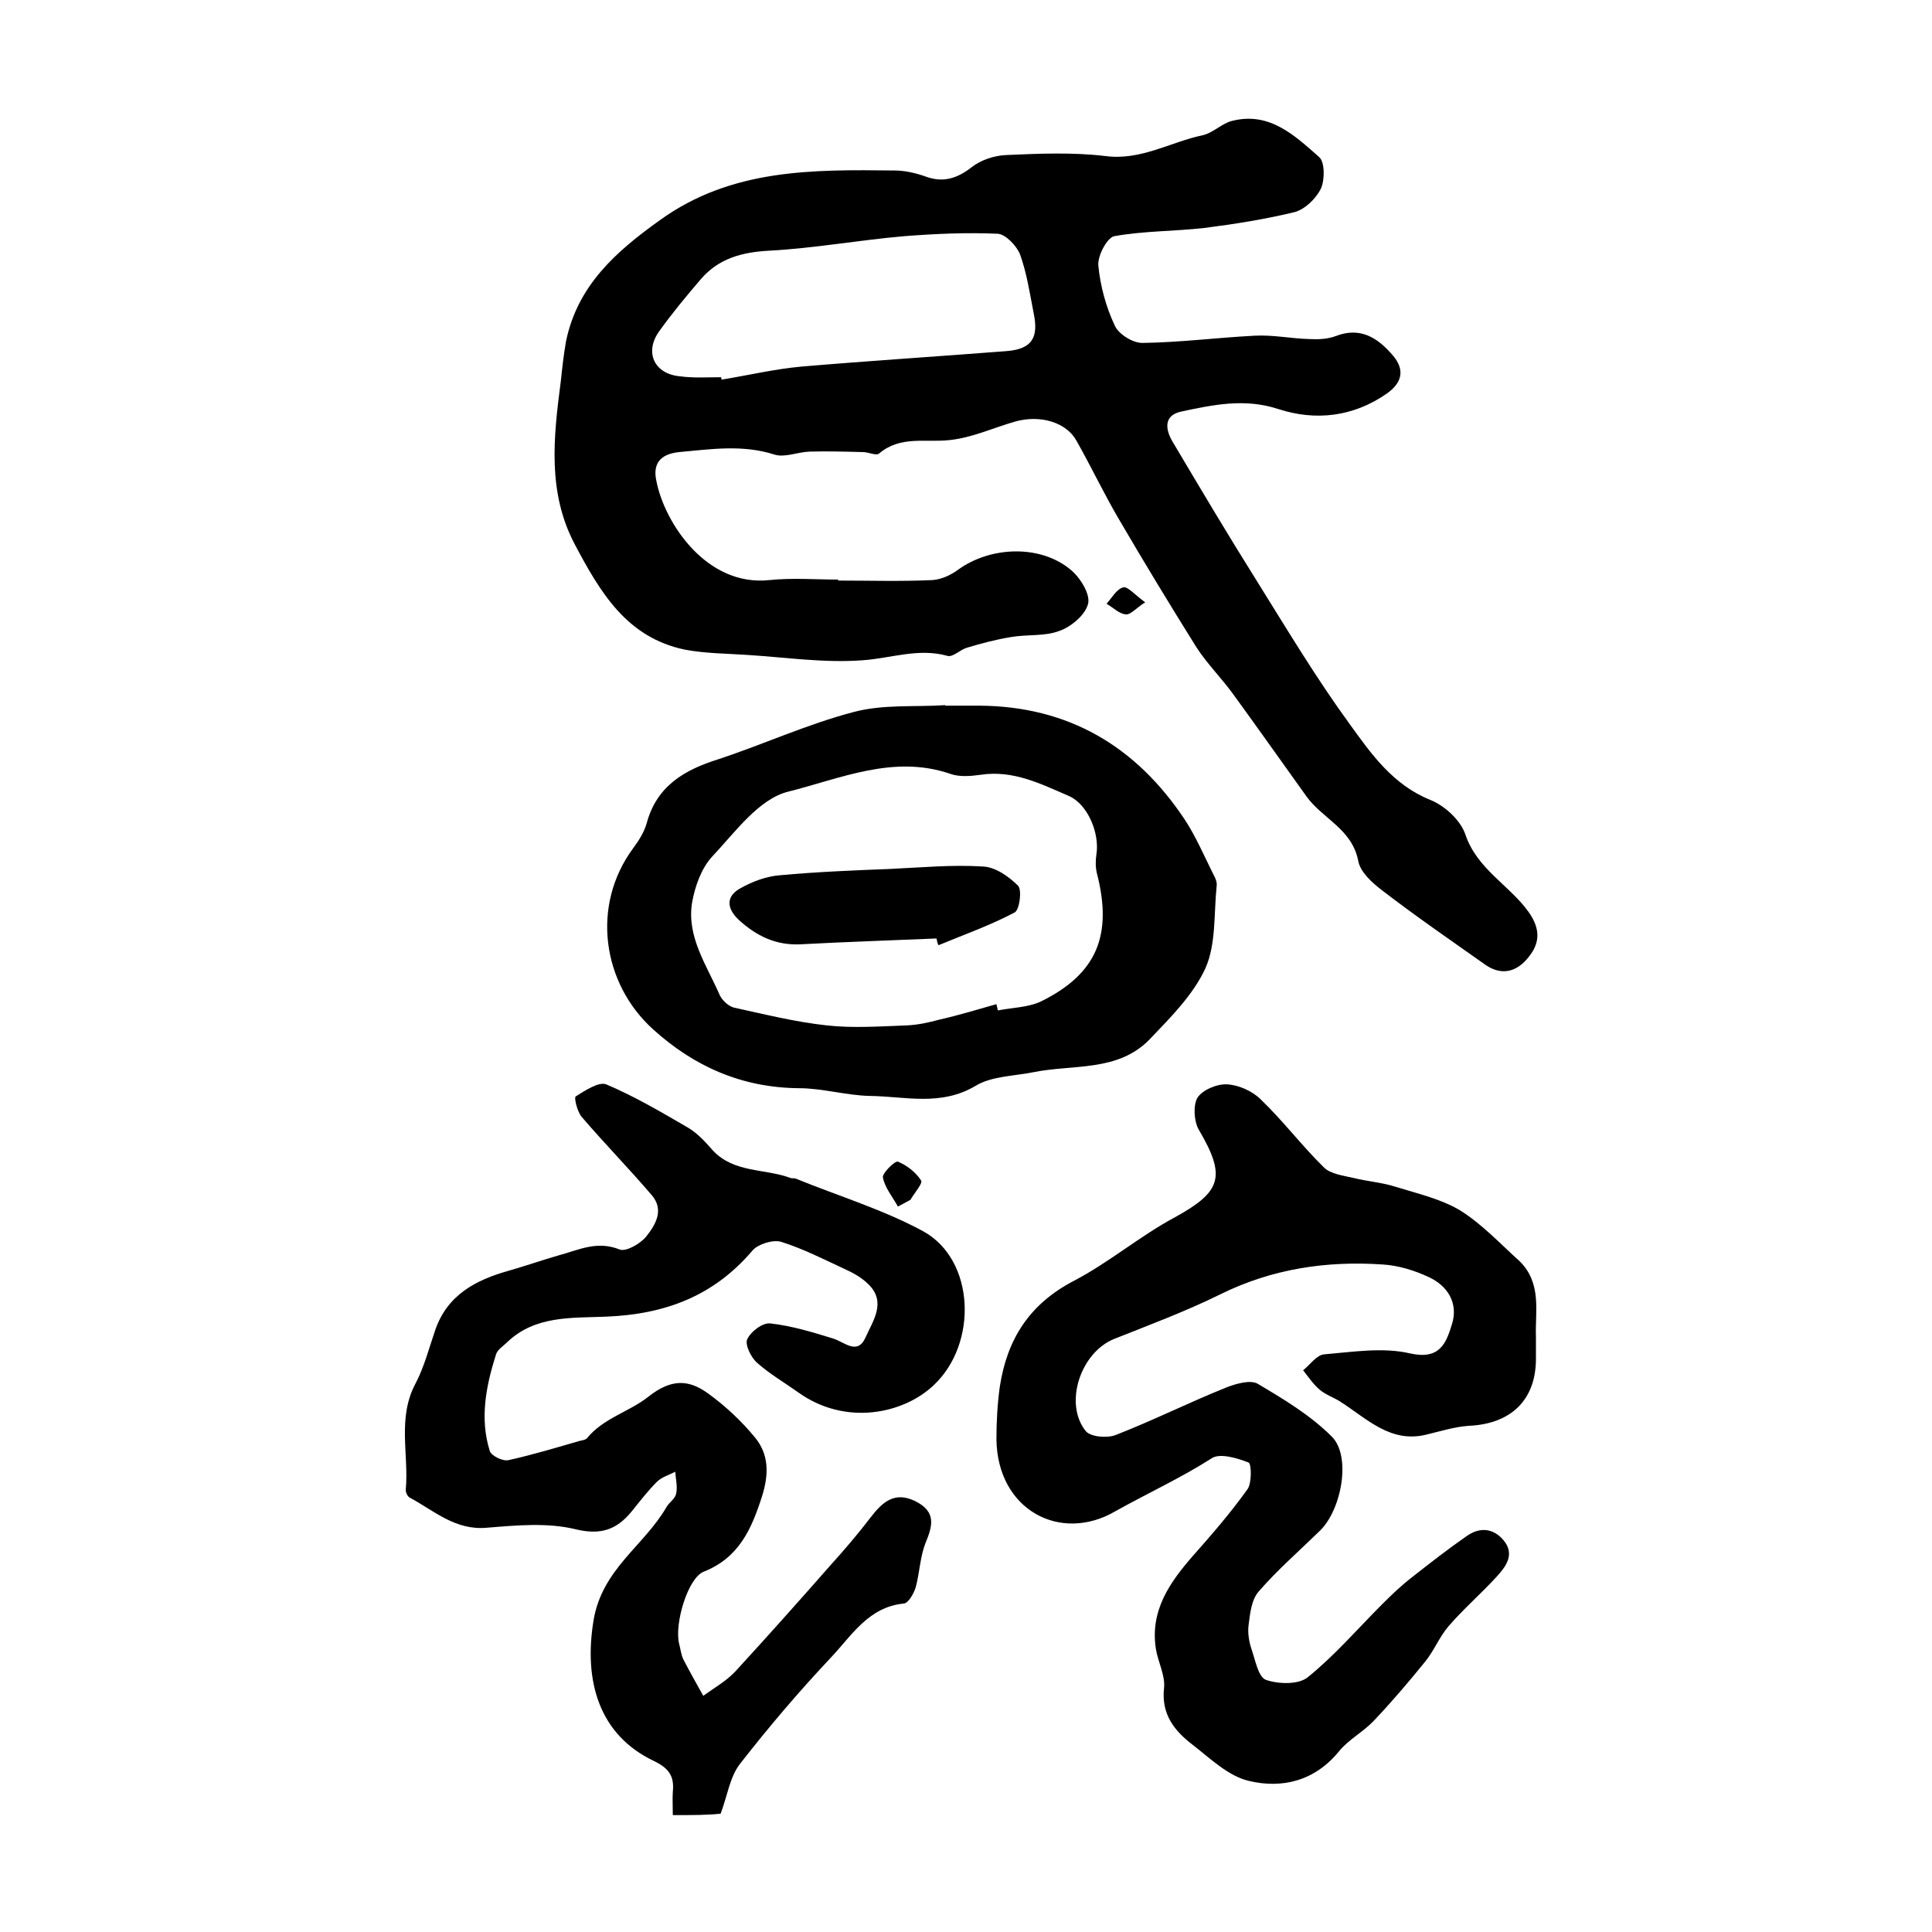 <?xml version="1.0" encoding="utf-8"?>
<!-- Generator: Adobe Illustrator 22.0.0, SVG Export Plug-In . SVG Version: 6.00 Build 0)  -->
<svg version="1.1" id="图层_1" xmlns="http://www.w3.org/2000/svg" xmlns:xlink="http://www.w3.org/1999/xlink" x="0px" y="0px"
	 viewBox="0 0 400 400" style="enable-background:new 0 0 400 400;" xml:space="preserve">
<style type="text/css">
	.st0{fill:#FFFFFF;}
</style>
<g>
	
	<path d="M173.5,120.2c6.5,0,13,0.2,19.5-0.1c1.8-0.1,3.8-1,5.3-2.1c6.7-4.9,17-5.3,23.3-0.1c2,1.6,4.1,5,3.7,7
		c-0.5,2.3-3.4,4.8-5.9,5.7c-3.1,1.2-6.7,0.7-10.1,1.3c-3.1,0.5-6.1,1.3-9.1,2.2c-1.4,0.4-2.9,2-4,1.7c-6.1-1.7-11.7,0.5-17.6,0.9
		c-7.9,0.6-15.9-0.6-23.8-1.1c-4.4-0.3-8.8-0.3-13-1.1c-12.1-2.5-17.6-12-22.8-21.8c-5.7-10.8-4.4-22.2-2.9-33.7
		c0.3-2.8,0.6-5.6,1.1-8.4c2.4-11.5,10.3-18.5,19.4-25c14.8-10.7,31.7-10.5,48.6-10.3c2.1,0,4.3,0.5,6.3,1.2
		c3.7,1.4,6.6,0.5,9.7-1.9c1.9-1.5,4.7-2.4,7.1-2.5c6.8-0.3,13.7-0.6,20.5,0.2c7.4,1,13.5-2.9,20.2-4.3c2.2-0.5,4-2.5,6.2-3
		c7.7-1.9,12.9,3.1,17.9,7.5c1.2,1,1.2,4.7,0.4,6.5c-1,2.1-3.3,4.3-5.4,4.9c-6.2,1.5-12.5,2.5-18.8,3.3c-6.2,0.7-12.5,0.6-18.6,1.7
		c-1.5,0.3-3.5,4.1-3.3,6.1c0.4,4.2,1.6,8.6,3.4,12.4c0.8,1.8,3.7,3.6,5.7,3.6c7.8-0.1,15.5-1.1,23.3-1.5c3.8-0.2,7.5,0.6,11.3,0.7
		c1.8,0.1,3.8,0,5.4-0.6c5.1-2,8.7,0.3,11.8,3.9c2.8,3.2,1.8,5.9-1.2,8c-6.9,4.8-14.7,5.7-22.4,3.2c-7-2.3-13.5-0.9-20.1,0.5
		c-3.8,0.8-3.3,3.8-1.8,6.3c5.7,9.6,11.4,19.2,17.3,28.6c6.3,10.1,12.4,20.3,19.4,29.9c4.4,6.1,8.9,12.5,16.6,15.6
		c3,1.2,6.3,4.2,7.3,7.2c2.4,7.1,9,10.4,13,15.9c2.3,3.2,2.4,5.8,0.9,8.3c-2.8,4.4-6.3,5.1-9.7,2.8c-7.2-5.1-14.5-10.1-21.5-15.5
		c-2.1-1.6-4.5-3.8-4.9-6.1c-1.3-6.6-7.4-8.7-10.7-13.3c-5.1-7.1-10.1-14.2-15.2-21.2c-2.4-3.3-5.4-6.3-7.6-9.7
		c-5.5-8.8-10.9-17.7-16.1-26.6c-3.1-5.3-5.7-10.8-8.7-16.1c-2.1-3.9-7.6-5.5-12.8-4c-4.5,1.3-8.8,3.3-13.4,3.8
		c-5,0.6-10.2-1-14.7,2.8c-0.6,0.5-2.2-0.3-3.3-0.3c-3.7-0.1-7.4-0.2-11.1-0.1c-2.5,0.1-5.2,1.3-7.3,0.6c-6.6-2.1-13.1-1.1-19.7-0.5
		c-3.9,0.4-5.5,2.4-4.7,6c1.7,8.7,10.4,21.9,23.4,20.5c4.8-0.5,9.7-0.1,14.5-0.1C173.5,120,173.5,120.1,173.5,120.2z M149.3,78.1
		c0,0.2,0.1,0.4,0.1,0.5c5.5-0.9,11-2.2,16.5-2.7c14.1-1.2,28.3-2.1,42.4-3.2c5.3-0.4,6.8-2.7,5.7-7.9c-0.8-4.1-1.4-8.2-2.8-12.1
		c-0.7-1.8-3-4.2-4.6-4.3c-6.5-0.3-13,0-19.4,0.5c-9.3,0.8-18.6,2.5-27.9,3c-5.7,0.3-10.5,1.6-14.2,5.9c-3,3.5-6,7.1-8.7,10.9
		c-3,4.3-0.9,8.7,4.3,9.2C143.6,78.3,146.5,78.1,149.3,78.1z"/>
	<path d="M318,276.7c0,2,0,3.3,0,4.6c0,8.5-5.1,13.5-13.9,13.9c-2.9,0.2-5.8,1.1-8.7,1.8c-7.5,1.9-12.4-3.3-17.9-6.8
		c-1.4-0.9-3-1.4-4.3-2.5c-1.3-1.1-2.3-2.6-3.4-4c1.5-1.2,2.8-3.2,4.4-3.3c5.9-0.5,12.1-1.5,17.7-0.2c6.2,1.4,7.5-2.1,8.7-6
		c1.4-4.4-0.9-8-4.8-9.8c-3-1.4-6.3-2.4-9.5-2.6c-11.7-0.8-23,0.9-33.7,6.2c-7.1,3.5-14.6,6.3-21.9,9.2c-7,2.8-10.5,13.4-5.9,19.1
		c1,1.2,4.4,1.5,6.2,0.8c7.7-3,15.1-6.7,22.8-9.8c2-0.8,5.1-1.7,6.6-0.8c5.4,3.2,10.9,6.5,15.3,10.9c4.1,4,2.1,15.1-2.4,19.5
		c-4.3,4.2-8.8,8.1-12.7,12.6c-1.5,1.7-1.8,4.6-2.1,7c-0.2,1.6,0.1,3.4,0.6,4.9c0.8,2.3,1.4,5.8,3,6.4c2.6,0.9,6.7,1,8.6-0.5
		c5.6-4.5,10.4-10.1,15.5-15.2c2-2,4-3.9,6.2-5.6c3.7-2.9,7.4-5.8,11.3-8.5c2.7-1.9,5.5-1.6,7.6,0.9c2.4,2.9,0.5,5.4-1.4,7.5
		c-3.2,3.5-6.9,6.7-10,10.3c-1.9,2.2-3,5.1-4.9,7.4c-3.4,4.2-6.9,8.3-10.6,12.2c-2.2,2.3-5.1,3.8-7.1,6.2c-5,6.2-11.8,7.9-18.8,6.2
		c-4.2-1-7.9-4.6-11.5-7.4c-3.8-2.9-6.6-6.3-6-11.8c0.3-2.6-1.3-5.5-1.7-8.2c-1.2-7.9,2.9-13.7,7.7-19.2c3.9-4.4,7.8-8.9,11.3-13.8
		c0.9-1.3,0.8-5.3,0.2-5.5c-2.3-0.9-5.9-2-7.6-0.9c-6.4,4.1-13.4,7.3-20,11c-11.3,6.6-24.4-0.2-24.6-14.9c0-3.6,0.2-7.3,0.7-10.9
		c1.5-9.8,6.1-17.1,15.3-21.9c7.3-3.8,13.7-9.3,21-13.2c9.6-5.3,10.6-8.4,4.9-18.1c-1-1.7-1.2-5-0.3-6.6c1-1.6,4-2.9,6.1-2.8
		c2.4,0.1,5.3,1.4,7,3.1c4.6,4.4,8.5,9.6,13.1,14.1c1.4,1.4,4.1,1.7,6.2,2.2c2.8,0.7,5.8,0.9,8.6,1.8c4.5,1.4,9.4,2.5,13.4,4.9
		c4.5,2.8,8.3,6.9,12.3,10.5C319.3,265.7,317.8,271.7,318,276.7z"/>
	<path d="M139.3,375.8c0-1.8-0.1-3.3,0-4.8c0.3-3.1-0.6-4.8-3.9-6.4c-11.4-5.4-14.6-16.6-12.5-29.2c1.8-10.6,10.5-15.4,15.1-23.4
		c0.6-1,1.8-1.7,2-2.8c0.3-1.4-0.1-3-0.2-4.5c-1.3,0.7-2.8,1.1-3.8,2.1c-1.9,1.9-3.5,4-5.2,6.1c-3.1,3.8-6.4,5-11.7,3.7
		c-5.8-1.4-12.2-0.8-18.3-0.3c-6.5,0.6-10.9-3.5-15.9-6.2c-0.5-0.2-0.9-1.1-0.9-1.6c0.7-7.3-1.8-14.8,2-22c1.8-3.4,2.8-7.3,4.1-11.1
		c2.5-7.3,8.4-10.4,15.2-12.3c3.5-1,6.9-2.2,10.4-3.2c4.1-1.1,7.9-3.1,12.6-1.2c1.3,0.5,4.3-1.2,5.5-2.7c1.9-2.4,3.8-5.5,1.1-8.6
		c-4.7-5.5-9.8-10.7-14.5-16.2c-0.9-1.1-1.6-4-1.2-4.2c1.9-1.2,4.8-3.1,6.3-2.5c5.9,2.5,11.5,5.8,17,9c2,1.2,3.6,3,5.1,4.7
		c4.4,4.7,10.8,3.7,16.1,5.7c0.3,0.1,0.7,0,1,0.1c8.8,3.6,18.1,6.4,26.4,10.9c10.8,5.9,11.4,23.3,2.2,31.9c-6.2,5.9-18.2,8.5-28,1.5
		c-2.8-2-5.9-3.8-8.5-6.1c-1.3-1.1-2.6-3.8-2.1-4.9c0.7-1.6,3.2-3.5,4.8-3.3c4.4,0.5,8.7,1.8,12.9,3.1c2.4,0.7,5.1,3.6,6.8-0.2
		c1.5-3.4,4.4-7.3,0.6-11c-1.4-1.4-3.2-2.4-5-3.2c-4.3-2-8.6-4.2-13.1-5.6c-1.7-0.5-4.8,0.5-5.9,1.8c-8,9.4-18,13.2-30.3,13.7
		c-7,0.3-14.7-0.3-20.5,5.3c-0.8,0.8-2,1.5-2.3,2.5c-2.1,6.6-3.4,13.3-1.3,20c0.3,1,2.7,2.2,3.9,1.9c5-1.1,9.9-2.6,14.8-4
		c0.5-0.1,1.1-0.2,1.4-0.5c3.4-4.2,8.8-5.5,12.7-8.6c4.8-3.8,8.4-3.6,12.4-0.7c3.6,2.6,6.9,5.7,9.7,9.1c2.9,3.5,2.9,7.6,1.5,12.1
		c-2.2,6.9-4.8,12.8-12.1,15.7c-3.3,1.3-6.1,10.8-5.1,14.9c0.3,1.1,0.4,2.3,0.9,3.3c1.3,2.5,2.7,5,4.1,7.5c2.2-1.6,4.7-3,6.6-5
		c6.7-7.3,13.3-14.7,19.8-22.1c2.9-3.2,5.7-6.5,8.3-9.9c2.4-3.1,4.9-5.4,9.2-3.3c4.4,2.2,3.6,5.1,2.1,8.7c-1.1,2.8-1.2,6.1-2,9.1
		c-0.4,1.3-1.5,3.3-2.5,3.4c-7.2,0.7-10.7,6.5-14.9,11c-6.7,7.1-13,14.5-19,22.2c-2.1,2.7-2.6,6.6-4,10.3
		C146.6,375.8,143.3,375.8,139.3,375.8z"/>
	<path d="M195.7,146.1c2.3,0,4.7,0,7,0c18.5,0.1,32.5,8.4,42.6,23.6c2.3,3.5,4,7.5,5.9,11.3c0.4,0.7,0.8,1.6,0.7,2.4
		c-0.6,5.7-0.1,12-2.3,17c-2.5,5.5-7.2,10.2-11.5,14.7c-6.6,6.9-15.9,5.2-24.2,6.9c-4,0.8-8.6,0.8-11.9,2.8
		c-7.2,4.3-14.6,2.2-21.9,2.1c-4.9-0.1-9.8-1.6-14.7-1.6c-11.8-0.1-21.7-4.5-30.2-12.2c-10.5-9.5-12.9-25.6-4.1-37.5
		c1.2-1.6,2.3-3.4,2.8-5.2c2.1-7.7,7.8-11,14.8-13.2c9.4-3.1,18.5-7.3,28.1-9.8c6-1.6,12.5-1,18.8-1.4
		C195.7,145.9,195.7,146,195.7,146.1z M206.3,207.9c0.1,0.4,0.2,0.9,0.3,1.3c3-0.6,6.3-0.6,9-1.9c11.5-5.7,14.8-13.7,11.5-26.5
		c-0.3-1.2-0.3-2.6-0.1-3.9c0.7-4.4-1.8-10.4-5.7-12.1c-5.8-2.5-11.5-5.4-18.2-4.4c-2.1,0.3-4.5,0.5-6.4-0.2
		c-11.7-4-22.7,1-33.5,3.7c-6.1,1.5-11,8.4-15.8,13.5c-2.2,2.4-3.5,6.1-4.1,9.4c-1.2,7.1,3,13,5.7,19.2c0.5,1.1,1.8,2.3,2.9,2.6
		c6.4,1.4,12.8,3,19.3,3.7c5.4,0.6,11,0.2,16.5,0c2.3-0.1,4.6-0.6,6.8-1.2C198.5,210.2,202.4,209,206.3,207.9z"/>
	<path d="M185.9,249.8c-1.1-2-2.7-3.9-3.1-6c-0.2-0.9,2.5-3.5,3.1-3.3c1.9,0.8,3.7,2.2,4.8,3.9c0.4,0.6-1.4,2.6-2.2,4
		C187.6,248.9,186.7,249.4,185.9,249.8z"/>
	<path d="M237.1,124.7c-1.9,1.2-3,2.6-4,2.5c-1.4-0.1-2.6-1.4-4-2.2c1.1-1.2,2.1-3.1,3.5-3.4C233.5,121.4,235,123.2,237.1,124.7z"/>
	
	
	<path d="M193.9,194.3c-9.3,0.4-18.7,0.7-28,1.2c-5.2,0.3-9.3-1.7-13-5.1c-2.6-2.5-2.5-4.9,0.4-6.5c2.5-1.4,5.4-2.5,8.3-2.7
		c7.6-0.7,15.2-1,22.8-1.3c6.4-0.3,12.7-0.9,19.1-0.5c2.6,0.1,5.4,2.1,7.3,4c0.8,0.9,0.3,4.9-0.7,5.5c-5.1,2.7-10.5,4.6-15.8,6.8
		C194,195.1,194,194.7,193.9,194.3z"/>
</g>
</svg>
